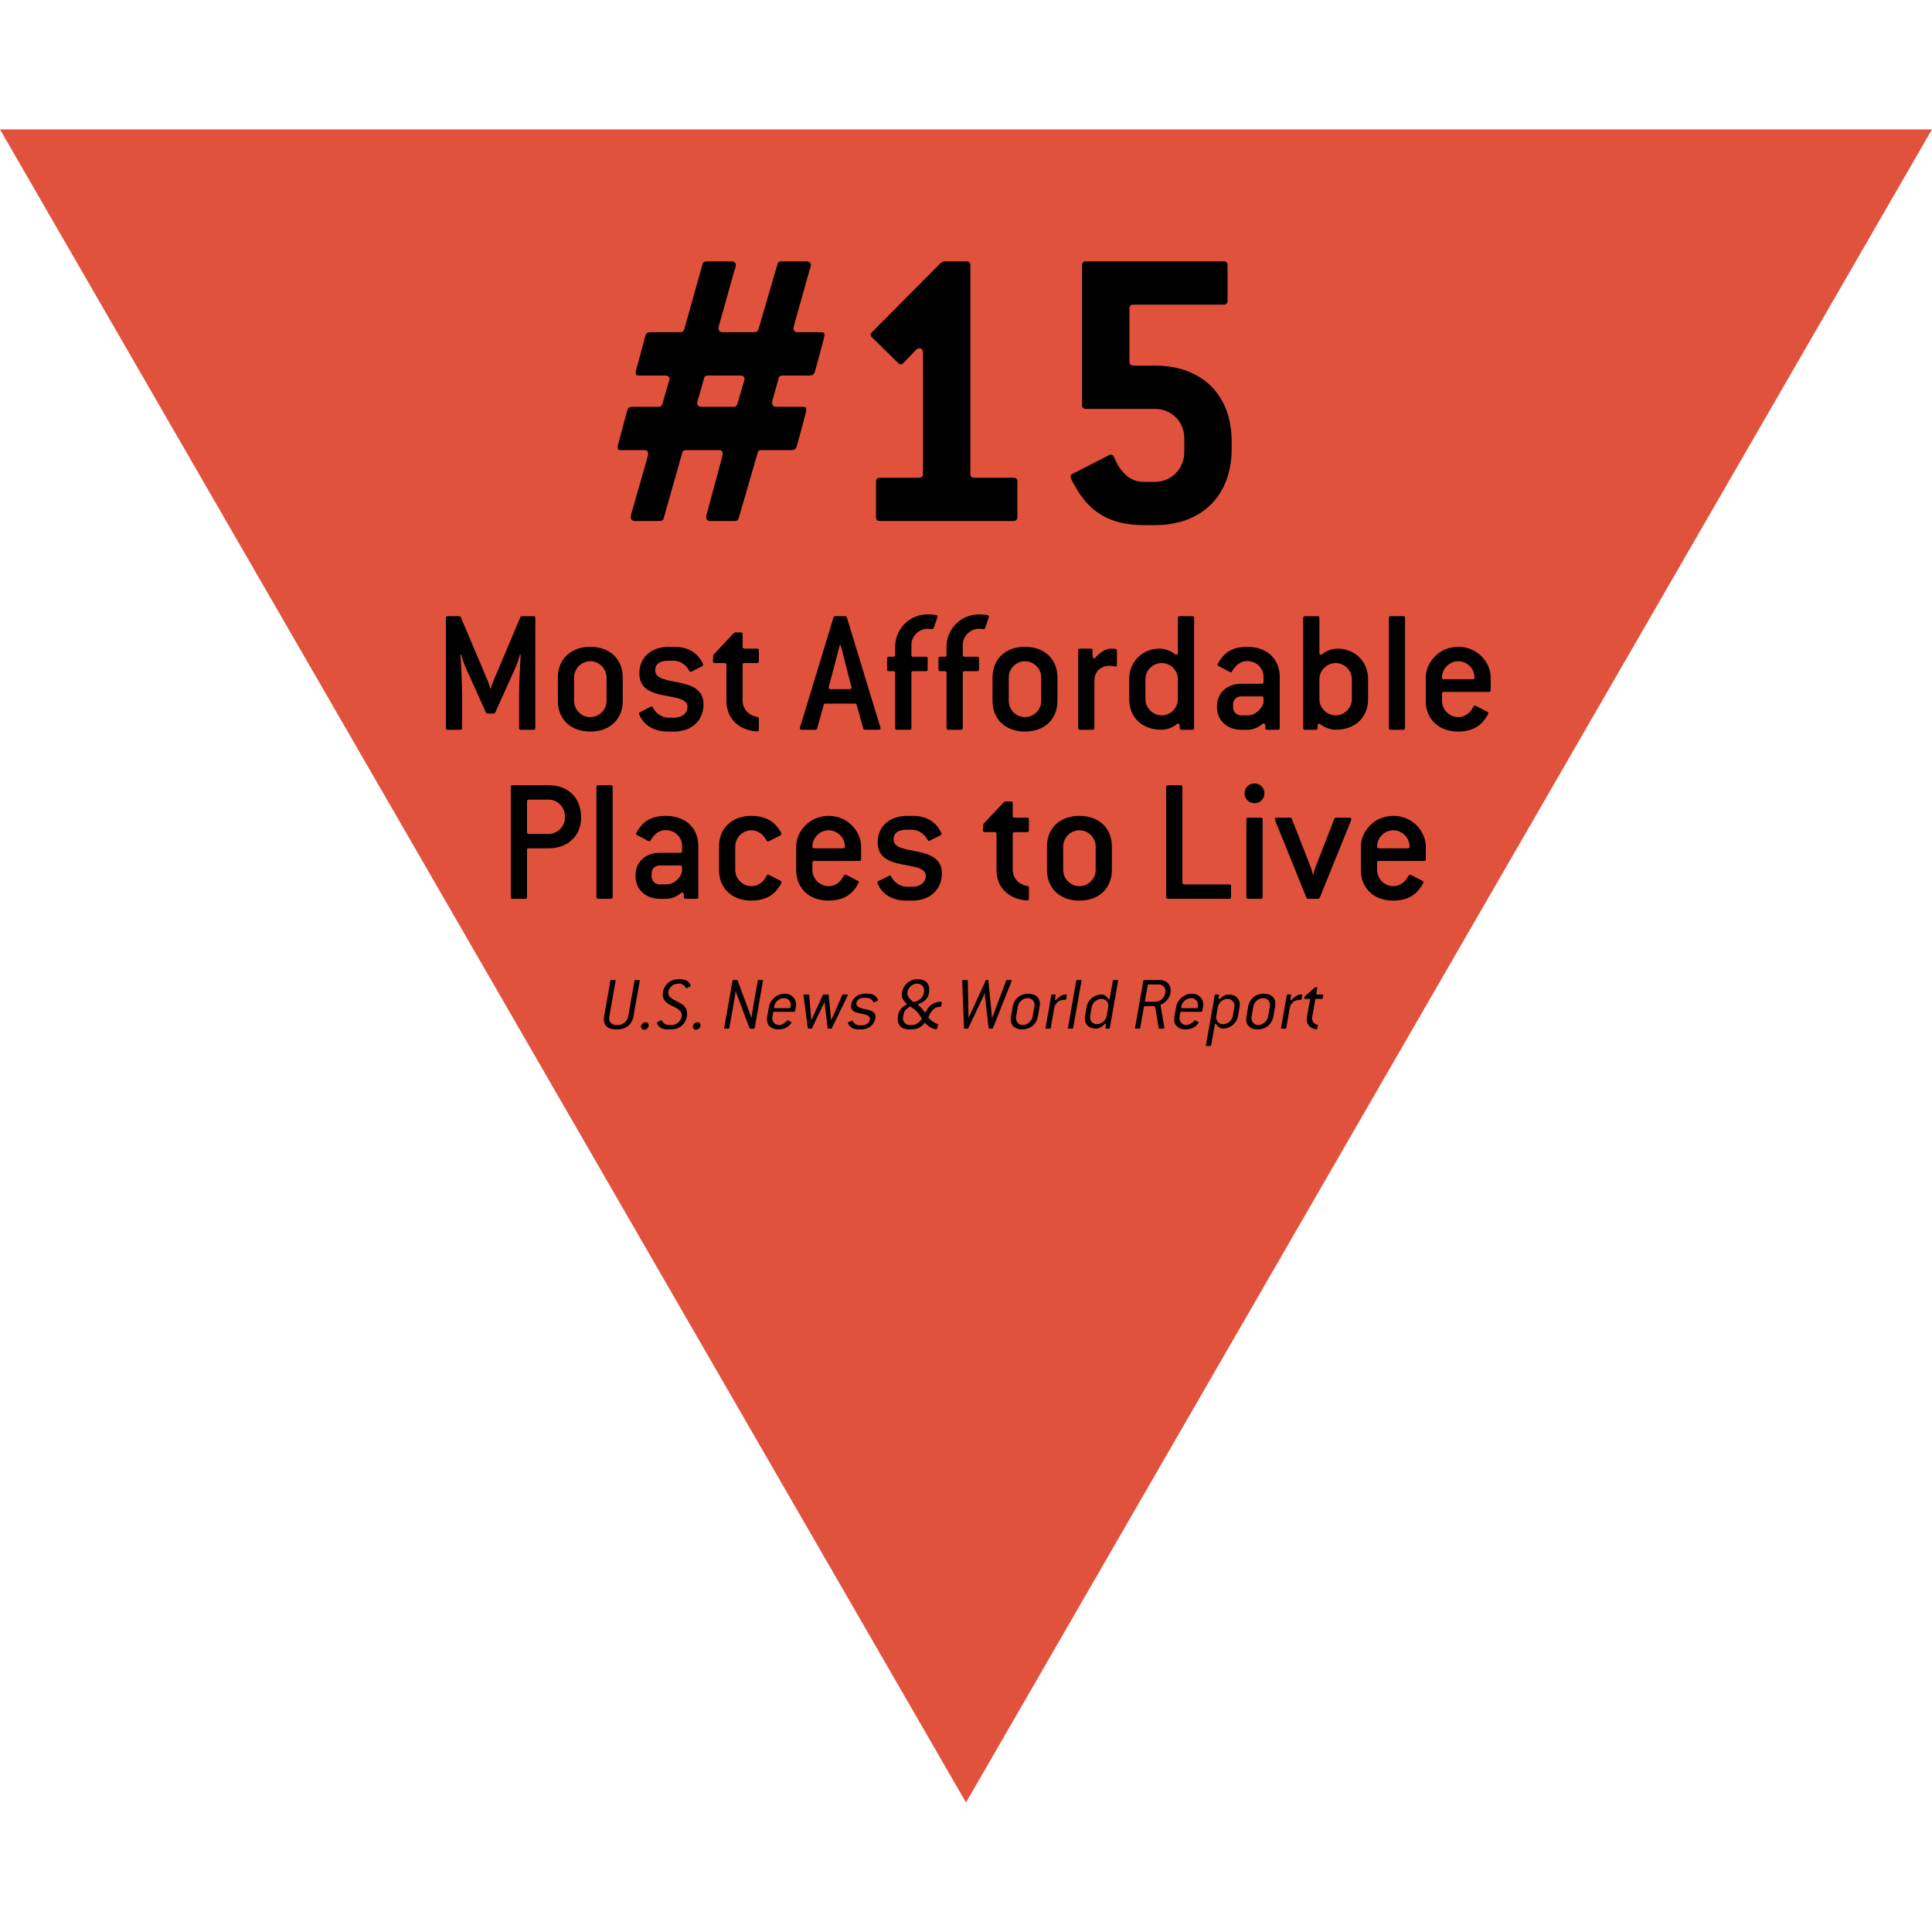 <svg xmlns="http://www.w3.org/2000/svg" width="300" viewBox="0 0 300 300" height="300" version="1.0"><path fill="#FFF" d="M-30 -30H330V330H-30z"/><path fill="#FFF" d="M-30 -30H330V330H-30z"/><path fill="#E1523D" d="M 300 20.094 L 150 279.895 L 0 20.094 Z M 300 20.094"/><g><g><g><path d="M 33.918 -28.926 C 33.918 -29.184 33.789 -29.312 33.406 -29.312 L 29.758 -29.312 C 29.312 -29.312 29.117 -29.566 29.117 -29.887 C 29.117 -30.145 29.246 -30.59 29.375 -31.039 L 31.551 -38.781 C 31.68 -39.168 31.809 -39.551 31.809 -39.742 C 31.809 -40.062 31.551 -40.32 31.102 -40.32 L 27.262 -40.32 C 26.941 -40.32 26.688 -40.191 26.621 -39.871 L 23.68 -29.824 C 23.613 -29.504 23.359 -29.312 23.039 -29.312 L 18.109 -29.312 C 17.664 -29.312 17.473 -29.566 17.473 -29.887 C 17.473 -30.207 17.598 -30.59 17.727 -31.039 L 19.902 -38.781 C 20.031 -39.168 20.16 -39.488 20.16 -39.742 C 20.16 -40.062 19.902 -40.32 19.457 -40.32 L 15.617 -40.32 C 15.297 -40.32 15.039 -40.191 14.977 -39.871 L 12.16 -29.824 C 12.094 -29.504 11.84 -29.312 11.52 -29.312 L 6.848 -29.312 C 6.398 -29.312 6.207 -29.117 6.078 -28.672 L 4.863 -24.129 C 4.734 -23.68 4.609 -23.359 4.609 -22.977 C 4.609 -22.719 4.734 -22.59 5.055 -22.59 L 9.152 -22.59 C 9.602 -22.59 9.855 -22.398 9.855 -22.078 C 9.855 -21.824 9.664 -21.438 9.602 -21.121 L 8.77 -18.238 C 8.703 -17.918 8.449 -17.727 8.129 -17.727 L 4.031 -17.727 C 3.582 -17.727 3.391 -17.535 3.266 -17.086 L 2.047 -12.543 C 1.984 -12.223 1.793 -11.648 1.793 -11.391 C 1.793 -11.137 1.922 -11.008 2.238 -11.008 L 5.887 -11.008 C 6.336 -11.008 6.527 -10.816 6.527 -10.496 C 6.527 -10.176 6.398 -9.793 6.336 -9.535 L 4.098 -1.727 C 3.969 -1.344 3.84 -0.961 3.84 -0.574 C 3.84 -0.258 4.031 0 4.48 0 L 8.32 0 C 8.641 0 8.895 -0.129 8.961 -0.449 L 11.84 -10.625 C 11.902 -10.945 12.16 -11.008 12.48 -11.008 L 17.473 -11.008 C 17.918 -11.008 18.109 -10.816 18.109 -10.496 C 18.109 -10.238 17.984 -9.855 17.918 -9.535 L 15.809 -1.727 C 15.742 -1.406 15.551 -0.961 15.551 -0.574 C 15.551 -0.258 15.742 0 16.191 0 L 19.969 0 C 20.289 0 20.543 -0.129 20.605 -0.449 L 23.551 -10.625 C 23.613 -10.945 23.871 -11.008 24.191 -11.008 L 28.801 -11.008 C 29.246 -11.008 29.504 -11.199 29.629 -11.648 L 30.91 -16.383 C 30.977 -16.641 31.102 -17.086 31.102 -17.344 C 31.102 -17.598 30.977 -17.727 30.59 -17.727 L 26.43 -17.727 C 25.984 -17.727 25.789 -17.984 25.789 -18.305 C 25.789 -18.625 25.918 -19.008 26.047 -19.457 L 26.816 -22.207 C 26.879 -22.527 27.137 -22.59 27.453 -22.59 L 31.613 -22.59 C 32.062 -22.59 32.32 -22.781 32.445 -23.23 L 33.727 -27.969 C 33.789 -28.285 33.918 -28.734 33.918 -28.926 Z M 21.504 -22.078 C 21.504 -21.887 21.375 -21.438 21.246 -21.121 L 20.414 -18.238 C 20.352 -17.918 20.094 -17.727 19.773 -17.727 L 14.848 -17.727 C 14.398 -17.727 14.145 -17.984 14.145 -18.305 C 14.145 -18.496 14.336 -19.07 14.465 -19.457 L 15.23 -22.207 C 15.297 -22.527 15.551 -22.59 15.871 -22.59 L 20.801 -22.59 C 21.246 -22.59 21.504 -22.398 21.504 -22.078 Z M 21.504 -22.078" transform="translate(94.107 80.9)"/></g></g></g><g><g><g><path d="M 28.285 -0.641 L 28.285 -6.078 C 28.285 -6.527 28.094 -6.719 27.648 -6.719 L 21.633 -6.719 C 21.184 -6.719 20.992 -6.91 20.992 -7.359 L 20.992 -39.68 C 20.992 -40.125 20.801 -40.32 20.352 -40.32 L 17.023 -40.32 C 16.703 -40.32 16.512 -40.191 16.254 -39.934 L 5.762 -29.375 C 5.633 -29.184 5.504 -29.117 5.504 -28.926 C 5.504 -28.801 5.566 -28.605 5.762 -28.48 L 9.727 -24.574 C 9.918 -24.445 9.984 -24.32 10.176 -24.32 C 10.305 -24.32 10.496 -24.383 10.625 -24.574 L 12.543 -26.559 C 12.734 -26.75 12.863 -26.816 13.121 -26.816 C 13.441 -26.816 13.633 -26.559 13.633 -26.109 L 13.633 -7.359 C 13.633 -6.91 13.441 -6.719 12.992 -6.719 L 6.977 -6.719 C 6.527 -6.719 6.336 -6.527 6.336 -6.078 L 6.336 -0.641 C 6.336 -0.191 6.527 0 6.977 0 L 27.648 0 C 28.094 0 28.285 -0.191 28.285 -0.641 Z M 28.285 -0.641" transform="translate(129.69 80.9)"/></g></g></g><g><g><g><path d="M 29.117 -11.199 L 29.117 -12.352 C 29.117 -19.648 24.445 -24.129 17.215 -24.129 L 13.887 -24.129 C 13.441 -24.129 13.246 -24.32 13.246 -24.766 L 13.246 -32.957 C 13.246 -33.406 13.441 -33.598 13.887 -33.598 L 27.84 -33.598 C 28.285 -33.598 28.48 -33.789 28.48 -34.238 L 28.48 -39.68 C 28.48 -40.125 28.285 -40.32 27.84 -40.32 L 6.527 -40.32 C 6.078 -40.32 5.887 -40.125 5.887 -39.68 L 5.887 -18.047 C 5.887 -17.598 6.078 -17.406 6.527 -17.406 L 17.215 -17.406 C 19.773 -17.406 21.758 -15.422 21.758 -12.863 L 21.758 -10.688 C 21.758 -8.129 19.773 -6.078 17.215 -6.078 L 15.422 -6.078 C 13.695 -6.078 12.031 -7.105 10.879 -9.855 C 10.75 -10.176 10.559 -10.305 10.367 -10.305 C 10.113 -10.305 9.855 -10.113 9.602 -9.984 L 4.48 -7.359 C 4.223 -7.23 4.098 -7.105 4.098 -6.91 C 4.098 -6.527 4.734 -5.504 5.312 -4.543 C 7.23 -1.535 10.113 0.641 15.422 0.641 L 17.215 0.641 C 24.445 0.641 29.117 -3.902 29.117 -11.199 Z M 29.117 -11.199" transform="translate(162.135 80.9)"/></g></g></g><g><g><g><path d="M 15.988 -0.281 L 15.988 -17.359 C 15.988 -17.555 15.902 -17.637 15.707 -17.637 L 13.914 -17.637 C 13.805 -17.637 13.719 -17.582 13.664 -17.469 L 9.434 -7.477 C 9.297 -7.141 9.129 -6.664 9.07 -6.355 L 8.988 -6.355 C 8.93 -6.664 8.762 -7.223 8.652 -7.477 L 4.422 -17.469 C 4.367 -17.582 4.285 -17.637 4.172 -17.637 L 2.379 -17.637 C 2.184 -17.637 2.102 -17.555 2.102 -17.359 L 2.102 -0.281 C 2.102 -0.086 2.184 0 2.379 0 L 4.34 0 C 4.535 0 4.621 -0.086 4.621 -0.281 L 4.621 -5.152 C 4.621 -7.363 4.422 -10.977 4.367 -11.648 L 4.48 -11.676 C 4.59 -11.254 4.871 -10.332 5.152 -9.715 L 8.316 -2.688 C 8.371 -2.574 8.457 -2.52 8.566 -2.52 L 9.52 -2.52 C 9.633 -2.52 9.715 -2.574 9.77 -2.688 L 12.934 -9.715 C 13.215 -10.359 13.496 -11.254 13.605 -11.676 L 13.719 -11.648 C 13.664 -10.977 13.469 -7.363 13.469 -5.152 L 13.469 -0.281 C 13.469 -0.086 13.551 0 13.746 0 L 15.707 0 C 15.902 0 15.988 -0.086 15.988 -0.281 Z M 15.988 -0.281" transform="translate(67.136 113.316)"/></g></g></g><g><g><g><path d="M 11.48 -4.48 L 11.48 -8.121 C 11.48 -10.918 9.52 -12.879 6.438 -12.879 C 3.359 -12.879 1.398 -10.918 1.398 -8.121 L 1.398 -4.48 C 1.398 -1.68 3.359 0.281 6.438 0.281 C 9.52 0.281 11.48 -1.68 11.48 -4.48 Z M 8.961 -4.48 C 8.961 -3.109 7.812 -1.961 6.438 -1.961 C 5.066 -1.961 3.918 -3.109 3.918 -4.48 L 3.918 -8.121 C 3.918 -9.492 5.066 -10.641 6.438 -10.641 C 7.812 -10.641 8.961 -9.492 8.961 -8.121 Z M 8.961 -4.48" transform="translate(85.222 113.316)"/></g></g></g><g><g><g><path d="M 11.145 -3.949 C 11.145 -6.383 9.098 -6.973 7.168 -7.363 C 5.375 -7.727 3.641 -7.922 3.641 -9.211 C 3.641 -10.137 4.227 -10.723 5.684 -10.723 L 6.523 -10.723 C 7.504 -10.723 8.484 -10.051 8.93 -9.156 C 8.988 -9.043 9.043 -8.988 9.129 -8.988 C 9.266 -8.988 9.406 -9.098 9.574 -9.184 L 10.918 -9.855 C 11.031 -9.91 11.086 -9.996 11.086 -10.078 C 11.086 -10.246 10.863 -10.641 10.609 -11.004 C 9.91 -12.012 8.707 -12.879 6.523 -12.879 L 5.684 -12.879 C 3.246 -12.879 1.176 -11.395 1.176 -8.762 C 1.176 -6.27 3.191 -5.684 5.094 -5.32 C 6.914 -4.957 8.652 -4.789 8.652 -3.555 C 8.652 -2.688 7.953 -1.875 6.523 -1.875 L 5.684 -1.875 C 4.703 -1.875 3.723 -2.547 3.277 -3.445 C 3.219 -3.555 3.164 -3.613 3.078 -3.613 C 2.969 -3.613 2.855 -3.527 2.742 -3.473 L 1.289 -2.742 C 1.176 -2.688 1.121 -2.605 1.121 -2.52 C 1.121 -2.379 1.43 -1.793 1.707 -1.43 C 2.438 -0.477 3.613 0.281 5.684 0.281 L 6.523 0.281 C 9.574 0.281 11.145 -1.68 11.145 -3.949 Z M 11.145 -3.949" transform="translate(98.1 113.316)"/></g></g></g><g><g><g><path d="M 7.418 -0.027 L 7.418 -1.707 C 7.418 -1.875 7.336 -1.961 7.195 -1.988 C 5.797 -2.211 4.898 -3.277 4.898 -4.48 L 4.898 -10.078 C 4.898 -10.273 4.984 -10.359 5.18 -10.359 L 7.141 -10.359 C 7.336 -10.359 7.418 -10.441 7.418 -10.641 L 7.418 -12.32 C 7.418 -12.516 7.336 -12.598 7.141 -12.598 L 5.18 -12.598 C 4.984 -12.598 4.898 -12.684 4.898 -12.879 L 4.898 -14.84 C 4.898 -15.035 4.816 -15.117 4.621 -15.117 L 3.809 -15.117 C 3.668 -15.117 3.555 -15.035 3.414 -14.895 L 0.336 -11.617 C 0.309 -11.172 0.281 -10.75 0.281 -10.609 C 0.281 -10.441 0.363 -10.359 0.559 -10.359 L 2.102 -10.359 C 2.297 -10.359 2.379 -10.273 2.379 -10.078 L 2.379 -4.48 C 2.379 -2.465 3.414 -0.895 5.207 -0.168 C 5.879 0.113 6.691 0.254 7.141 0.254 C 7.309 0.254 7.418 0.168 7.418 -0.027 Z M 7.418 -0.027" transform="translate(110.419 113.316)"/></g></g></g><g><g><g><path d="M 12.57 -0.223 C 12.57 -0.336 12.43 -0.758 12.32 -1.094 L 7.336 -17.441 C 7.309 -17.582 7.195 -17.637 7.055 -17.637 L 5.543 -17.637 C 5.402 -17.637 5.293 -17.582 5.262 -17.441 L 0.309 -1.176 C 0.168 -0.758 0.027 -0.336 0.027 -0.223 C 0.027 -0.086 0.141 0 0.336 0 L 2.438 0 C 2.574 0 2.688 -0.055 2.715 -0.195 L 3.75 -3.891 C 3.781 -4.031 3.891 -4.059 4.031 -4.059 L 8.566 -4.059 C 8.707 -4.059 8.82 -4.031 8.848 -3.891 L 9.883 -0.195 C 9.91 -0.055 10.023 0 10.164 0 L 12.262 0 C 12.457 0 12.57 -0.086 12.57 -0.223 Z M 8.062 -6.551 C 8.062 -6.41 7.953 -6.301 7.754 -6.301 L 4.816 -6.301 C 4.621 -6.301 4.508 -6.41 4.508 -6.551 C 4.508 -6.691 4.621 -6.973 4.703 -7.309 L 5.906 -11.898 C 5.965 -12.094 6.188 -12.934 6.242 -13.16 L 6.355 -13.16 C 6.41 -12.934 6.637 -12.152 6.691 -11.926 L 7.895 -7.195 C 7.98 -6.887 8.062 -6.664 8.062 -6.551 Z M 8.062 -6.551" transform="translate(124.165 113.316)"/></g></g></g><g><g><g><path d="M 8.82 -17.582 C 8.82 -17.695 8.734 -17.777 8.594 -17.805 C 8.121 -17.891 7.727 -17.918 7.281 -17.918 C 4.48 -17.918 2.238 -15.68 2.238 -12.879 L 2.238 -11.617 C 2.238 -11.422 2.156 -11.34 1.961 -11.34 L 1.262 -11.34 C 1.062 -11.34 0.98 -11.254 0.98 -11.059 L 0.98 -9.379 C 0.98 -9.184 1.062 -9.098 1.262 -9.098 L 1.961 -9.098 C 2.156 -9.098 2.238 -9.016 2.238 -8.82 L 2.238 -0.281 C 2.238 -0.086 2.324 0 2.52 0 L 4.48 0 C 4.676 0 4.758 -0.086 4.758 -0.281 L 4.758 -8.82 C 4.758 -9.016 4.844 -9.098 5.039 -9.098 L 7 -9.098 C 7.195 -9.098 7.281 -9.184 7.281 -9.379 L 7.281 -11.059 C 7.281 -11.254 7.195 -11.34 7 -11.34 L 5.039 -11.34 C 4.844 -11.34 4.758 -11.422 4.758 -11.617 L 4.758 -13.16 C 4.758 -14.531 5.906 -15.68 7.281 -15.68 C 7.531 -15.68 7.867 -15.621 8.008 -15.621 C 8.121 -15.621 8.176 -15.68 8.23 -15.82 L 8.707 -17.191 C 8.762 -17.332 8.82 -17.469 8.82 -17.582 Z M 8.82 -17.582" transform="translate(136.763 113.316)"/></g></g></g><g><g><g><path d="M 8.82 -17.582 C 8.82 -17.695 8.734 -17.777 8.594 -17.805 C 8.121 -17.891 7.727 -17.918 7.281 -17.918 C 4.48 -17.918 2.238 -15.68 2.238 -12.879 L 2.238 -11.617 C 2.238 -11.422 2.156 -11.34 1.961 -11.34 L 1.262 -11.34 C 1.062 -11.34 0.98 -11.254 0.98 -11.059 L 0.98 -9.379 C 0.98 -9.184 1.062 -9.098 1.262 -9.098 L 1.961 -9.098 C 2.156 -9.098 2.238 -9.016 2.238 -8.82 L 2.238 -0.281 C 2.238 -0.086 2.324 0 2.52 0 L 4.48 0 C 4.676 0 4.758 -0.086 4.758 -0.281 L 4.758 -8.82 C 4.758 -9.016 4.844 -9.098 5.039 -9.098 L 7 -9.098 C 7.195 -9.098 7.281 -9.184 7.281 -9.379 L 7.281 -11.059 C 7.281 -11.254 7.195 -11.34 7 -11.34 L 5.039 -11.34 C 4.844 -11.34 4.758 -11.422 4.758 -11.617 L 4.758 -13.16 C 4.758 -14.531 5.906 -15.68 7.281 -15.68 C 7.531 -15.68 7.867 -15.621 8.008 -15.621 C 8.121 -15.621 8.176 -15.68 8.23 -15.82 L 8.707 -17.191 C 8.762 -17.332 8.82 -17.469 8.82 -17.582 Z M 8.82 -17.582" transform="translate(144.742 113.316)"/></g></g></g><g><g><g><path d="M 11.48 -4.48 L 11.48 -8.121 C 11.48 -10.918 9.52 -12.879 6.438 -12.879 C 3.359 -12.879 1.398 -10.918 1.398 -8.121 L 1.398 -4.48 C 1.398 -1.68 3.359 0.281 6.438 0.281 C 9.52 0.281 11.48 -1.68 11.48 -4.48 Z M 8.961 -4.48 C 8.961 -3.109 7.812 -1.961 6.438 -1.961 C 5.066 -1.961 3.918 -3.109 3.918 -4.48 L 3.918 -8.121 C 3.918 -9.492 5.066 -10.641 6.438 -10.641 C 7.812 -10.641 8.961 -9.492 8.961 -8.121 Z M 8.961 -4.48" transform="translate(152.72 113.316)"/></g></g></g><g><g><g><path d="M 7.84 -10.051 L 7.84 -12.262 C 7.84 -12.43 7.785 -12.516 7.617 -12.543 C 7.418 -12.57 7.168 -12.598 6.859 -12.598 C 5.934 -12.598 4.898 -11.703 4.508 -11.199 C 4.453 -11.113 4.395 -11.086 4.312 -11.086 C 4.172 -11.086 4.059 -11.227 4.059 -11.422 L 4.059 -12.32 C 4.059 -12.516 3.977 -12.598 3.781 -12.598 L 2.102 -12.598 C 1.902 -12.598 1.82 -12.516 1.82 -12.32 L 1.82 -0.281 C 1.82 -0.086 1.902 0 2.102 0 L 4.059 0 C 4.254 0 4.34 -0.086 4.34 -0.281 L 4.34 -7.559 C 4.34 -9.184 5.402 -9.938 6.832 -9.938 C 7.223 -9.938 7.504 -9.801 7.617 -9.801 C 7.754 -9.801 7.84 -9.883 7.84 -10.051 Z M 7.84 -10.051" transform="translate(165.6 113.316)"/></g></g></g><g><g><g><path d="M 11.48 -0.281 L 11.48 -17.359 C 11.48 -17.555 11.395 -17.637 11.199 -17.637 L 9.238 -17.637 C 9.043 -17.637 8.961 -17.555 8.961 -17.359 L 8.961 -11.984 C 8.961 -11.785 8.848 -11.648 8.707 -11.648 C 8.625 -11.648 8.566 -11.703 8.484 -11.758 C 7.84 -12.289 6.859 -12.598 6.16 -12.598 C 3.5 -12.598 1.398 -10.641 1.398 -7.84 L 1.398 -4.758 C 1.398 -1.961 3.359 0 6.438 0 C 7.141 0 8.121 -0.309 8.762 -0.84 C 8.848 -0.895 8.902 -0.953 8.988 -0.953 C 9.129 -0.953 9.238 -0.812 9.238 -0.617 L 9.238 -0.281 C 9.238 -0.086 9.324 0 9.52 0 L 11.199 0 C 11.395 0 11.48 -0.086 11.48 -0.281 Z M 8.961 -4.758 C 8.961 -3.387 7.812 -2.238 6.438 -2.238 C 5.066 -2.238 3.918 -3.387 3.918 -4.758 L 3.918 -7.84 C 3.918 -9.211 5.066 -10.359 6.438 -10.359 C 7.812 -10.359 8.961 -9.211 8.961 -7.84 Z M 8.961 -4.758" transform="translate(173.942 113.316)"/></g></g></g><g><g><g><path d="M 11.48 -0.281 L 11.48 -8.203 C 11.48 -11.004 9.492 -12.879 6.41 -12.879 C 4.367 -12.879 3.191 -12.152 2.379 -11.059 C 2.102 -10.695 1.82 -10.219 1.82 -10.105 C 1.82 -10.023 1.875 -9.938 1.988 -9.883 L 3.387 -9.156 C 3.555 -9.07 3.781 -8.93 3.863 -8.93 C 3.949 -8.93 4.031 -8.988 4.086 -9.098 C 4.703 -10.191 5.57 -10.668 6.41 -10.668 C 7.84 -10.668 8.961 -9.602 8.961 -8.203 L 8.961 -7.418 C 8.961 -7.223 8.875 -7.141 8.68 -7.141 L 5.461 -7.141 C 3.387 -7.141 1.734 -5.797 1.734 -3.668 L 1.734 -3.5 C 1.734 -1.398 3.387 0 5.461 0 L 6.551 0 C 7.113 0 7.98 -0.223 8.762 -0.867 C 8.848 -0.926 8.902 -0.98 8.988 -0.98 C 9.129 -0.98 9.238 -0.84 9.238 -0.645 L 9.238 -0.281 C 9.238 -0.086 9.324 0 9.52 0 L 11.199 0 C 11.395 0 11.48 -0.086 11.48 -0.281 Z M 8.961 -4.285 C 8.762 -3.246 7.672 -2.238 6.551 -2.238 L 5.461 -2.238 C 4.758 -2.238 4.227 -2.801 4.227 -3.5 L 4.227 -3.949 C 4.227 -4.648 4.758 -5.18 5.461 -5.18 L 8.68 -5.18 C 8.875 -5.18 8.961 -5.094 8.961 -4.898 Z M 8.961 -4.285" transform="translate(187.24 113.316)"/></g></g></g><g><g><g><path d="M 11.898 -4.758 L 11.898 -7.84 C 11.898 -10.641 9.801 -12.598 7.141 -12.598 C 6.438 -12.598 5.43 -12.289 4.789 -11.758 C 4.703 -11.703 4.648 -11.648 4.562 -11.648 C 4.422 -11.648 4.34 -11.785 4.34 -11.984 L 4.34 -17.359 C 4.34 -17.555 4.254 -17.637 4.059 -17.637 L 2.102 -17.637 C 1.902 -17.637 1.82 -17.555 1.82 -17.359 L 1.82 -0.281 C 1.82 -0.086 1.902 0 2.102 0 L 3.781 0 C 3.977 0 4.059 -0.086 4.059 -0.281 L 4.059 -0.617 C 4.059 -0.812 4.145 -0.953 4.285 -0.953 C 4.367 -0.953 4.422 -0.895 4.508 -0.84 C 5.152 -0.309 6.16 0 6.859 0 C 9.938 0 11.898 -1.961 11.898 -4.758 Z M 9.379 -4.758 C 9.379 -3.387 8.23 -2.238 6.859 -2.238 C 5.488 -2.238 4.34 -3.387 4.34 -4.758 L 4.34 -7.84 C 4.34 -9.211 5.488 -10.359 6.859 -10.359 C 8.23 -10.359 9.379 -9.211 9.379 -7.84 Z M 9.379 -4.758" transform="translate(200.538 113.316)"/></g></g></g><g><g><g><path d="M 4.34 -0.281 L 4.34 -17.359 C 4.34 -17.555 4.254 -17.637 4.059 -17.637 L 2.102 -17.637 C 1.902 -17.637 1.82 -17.555 1.82 -17.359 L 1.82 -0.281 C 1.82 -0.086 1.902 0 2.102 0 L 4.059 0 C 4.254 0 4.34 -0.086 4.34 -0.281 Z M 4.34 -0.281" transform="translate(213.836 113.316)"/></g></g></g><g><g><g><path d="M 11.48 -6.16 L 11.48 -8.121 C 11.48 -10.359 9.52 -12.879 6.438 -12.879 C 3.359 -12.879 1.398 -10.359 1.398 -8.121 L 1.398 -4.48 C 1.398 -1.68 3.359 0.281 6.438 0.281 C 8.344 0.281 9.52 -0.391 10.305 -1.289 C 10.777 -1.848 11.113 -2.438 11.113 -2.574 C 11.113 -2.66 11.059 -2.742 10.945 -2.801 L 9.352 -3.613 C 9.184 -3.695 9.098 -3.75 9.016 -3.75 C 8.93 -3.75 8.848 -3.695 8.793 -3.582 C 8.258 -2.52 7.391 -1.961 6.438 -1.961 C 5.066 -1.961 3.918 -3.109 3.918 -4.48 L 3.918 -5.598 C 3.918 -5.797 4.004 -5.879 4.199 -5.879 L 11.199 -5.879 C 11.395 -5.879 11.48 -5.965 11.48 -6.16 Z M 8.961 -8.121 C 8.961 -7.922 8.875 -7.84 8.68 -7.84 L 4.199 -7.84 C 4.004 -7.84 3.918 -7.922 3.918 -8.121 C 3.918 -9.492 5.066 -10.641 6.438 -10.641 C 7.812 -10.641 8.961 -9.492 8.961 -8.121 Z M 8.961 -8.121" transform="translate(219.996 113.316)"/></g></g></g><g><g><g><path d="M 13.02 -12.598 C 13.02 -15.652 11.059 -17.637 7.98 -17.637 L 2.379 -17.637 C 2.184 -17.637 2.102 -17.555 2.102 -17.359 L 2.102 -0.281 C 2.102 -0.086 2.184 0 2.379 0 L 4.34 0 C 4.535 0 4.621 -0.086 4.621 -0.281 L 4.621 -7.559 C 4.621 -7.754 4.703 -7.84 4.898 -7.84 L 7.98 -7.84 C 11.059 -7.84 13.02 -9.883 13.02 -12.598 Z M 10.5 -12.598 C 10.5 -11.227 9.352 -10.078 7.98 -10.078 L 4.898 -10.078 C 4.703 -10.078 4.621 -10.164 4.621 -10.359 L 4.621 -15.117 C 4.621 -15.316 4.703 -15.398 4.898 -15.398 L 7.98 -15.398 C 9.352 -15.398 10.5 -14.25 10.5 -12.879 Z M 10.5 -12.598" transform="translate(77.215 139.566)"/></g></g></g><g><g><g><path d="M 4.34 -0.281 L 4.34 -17.359 C 4.34 -17.555 4.254 -17.637 4.059 -17.637 L 2.102 -17.637 C 1.902 -17.637 1.82 -17.555 1.82 -17.359 L 1.82 -0.281 C 1.82 -0.086 1.902 0 2.102 0 L 4.059 0 C 4.254 0 4.34 -0.086 4.34 -0.281 Z M 4.34 -0.281" transform="translate(90.793 139.566)"/></g></g></g><g><g><g><path d="M 11.48 -0.281 L 11.48 -8.203 C 11.48 -11.004 9.492 -12.879 6.41 -12.879 C 4.367 -12.879 3.191 -12.152 2.379 -11.059 C 2.102 -10.695 1.82 -10.219 1.82 -10.105 C 1.82 -10.023 1.875 -9.938 1.988 -9.883 L 3.387 -9.156 C 3.555 -9.07 3.781 -8.93 3.863 -8.93 C 3.949 -8.93 4.031 -8.988 4.086 -9.098 C 4.703 -10.191 5.57 -10.668 6.41 -10.668 C 7.84 -10.668 8.961 -9.602 8.961 -8.203 L 8.961 -7.418 C 8.961 -7.223 8.875 -7.141 8.68 -7.141 L 5.461 -7.141 C 3.387 -7.141 1.734 -5.797 1.734 -3.668 L 1.734 -3.5 C 1.734 -1.398 3.387 0 5.461 0 L 6.551 0 C 7.113 0 7.98 -0.223 8.762 -0.867 C 8.848 -0.926 8.902 -0.98 8.988 -0.98 C 9.129 -0.98 9.238 -0.84 9.238 -0.645 L 9.238 -0.281 C 9.238 -0.086 9.324 0 9.52 0 L 11.199 0 C 11.395 0 11.48 -0.086 11.48 -0.281 Z M 8.961 -4.285 C 8.762 -3.246 7.672 -2.238 6.551 -2.238 L 5.461 -2.238 C 4.758 -2.238 4.227 -2.801 4.227 -3.5 L 4.227 -3.949 C 4.227 -4.648 4.758 -5.18 5.461 -5.18 L 8.68 -5.18 C 8.875 -5.18 8.961 -5.094 8.961 -4.898 Z M 8.961 -4.285" transform="translate(96.952 139.566)"/></g></g></g><g><g><g><path d="M 11.113 -2.574 C 11.113 -2.66 11.059 -2.742 10.945 -2.801 L 9.352 -3.613 C 9.184 -3.695 9.098 -3.75 9.016 -3.75 C 8.93 -3.75 8.848 -3.695 8.793 -3.582 C 8.258 -2.52 7.391 -1.961 6.438 -1.961 C 5.066 -1.961 3.918 -3.109 3.918 -4.48 L 3.918 -8.121 C 3.918 -9.492 5.066 -10.641 6.438 -10.641 C 7.363 -10.641 8.258 -10.078 8.762 -9.07 C 8.82 -8.961 8.902 -8.902 8.988 -8.902 C 9.098 -8.902 9.238 -8.988 9.465 -9.098 L 10.918 -9.828 C 11.031 -9.883 11.086 -9.969 11.086 -10.078 C 11.086 -10.219 10.891 -10.609 10.414 -11.199 C 9.633 -12.152 8.426 -12.879 6.438 -12.879 C 3.359 -12.879 1.398 -10.918 1.398 -8.121 L 1.398 -4.48 C 1.398 -1.68 3.359 0.281 6.438 0.281 C 8.344 0.281 9.52 -0.391 10.305 -1.289 C 10.777 -1.848 11.113 -2.438 11.113 -2.574 Z M 11.113 -2.574" transform="translate(110.25 139.566)"/></g></g></g><g><g><g><path d="M 11.48 -6.16 L 11.48 -8.121 C 11.48 -10.359 9.52 -12.879 6.438 -12.879 C 3.359 -12.879 1.398 -10.359 1.398 -8.121 L 1.398 -4.48 C 1.398 -1.68 3.359 0.281 6.438 0.281 C 8.344 0.281 9.52 -0.391 10.305 -1.289 C 10.777 -1.848 11.113 -2.438 11.113 -2.574 C 11.113 -2.66 11.059 -2.742 10.945 -2.801 L 9.352 -3.613 C 9.184 -3.695 9.098 -3.75 9.016 -3.75 C 8.93 -3.75 8.848 -3.695 8.793 -3.582 C 8.258 -2.52 7.391 -1.961 6.438 -1.961 C 5.066 -1.961 3.918 -3.109 3.918 -4.48 L 3.918 -5.598 C 3.918 -5.797 4.004 -5.879 4.199 -5.879 L 11.199 -5.879 C 11.395 -5.879 11.48 -5.965 11.48 -6.16 Z M 8.961 -8.121 C 8.961 -7.922 8.875 -7.84 8.68 -7.84 L 4.199 -7.84 C 4.004 -7.84 3.918 -7.922 3.918 -8.121 C 3.918 -9.492 5.066 -10.641 6.438 -10.641 C 7.812 -10.641 8.961 -9.492 8.961 -8.121 Z M 8.961 -8.121" transform="translate(122.232 139.566)"/></g></g></g><g><g><g><path d="M 11.145 -3.949 C 11.145 -6.383 9.098 -6.973 7.168 -7.363 C 5.375 -7.727 3.641 -7.922 3.641 -9.211 C 3.641 -10.137 4.227 -10.723 5.684 -10.723 L 6.523 -10.723 C 7.504 -10.723 8.484 -10.051 8.93 -9.156 C 8.988 -9.043 9.043 -8.988 9.129 -8.988 C 9.266 -8.988 9.406 -9.098 9.574 -9.184 L 10.918 -9.855 C 11.031 -9.91 11.086 -9.996 11.086 -10.078 C 11.086 -10.246 10.863 -10.641 10.609 -11.004 C 9.91 -12.012 8.707 -12.879 6.523 -12.879 L 5.684 -12.879 C 3.246 -12.879 1.176 -11.395 1.176 -8.762 C 1.176 -6.27 3.191 -5.684 5.094 -5.32 C 6.914 -4.957 8.652 -4.789 8.652 -3.555 C 8.652 -2.688 7.953 -1.875 6.523 -1.875 L 5.684 -1.875 C 4.703 -1.875 3.723 -2.547 3.277 -3.445 C 3.219 -3.555 3.164 -3.613 3.078 -3.613 C 2.969 -3.613 2.855 -3.527 2.742 -3.473 L 1.289 -2.742 C 1.176 -2.688 1.121 -2.605 1.121 -2.52 C 1.121 -2.379 1.43 -1.793 1.707 -1.43 C 2.438 -0.477 3.613 0.281 5.684 0.281 L 6.523 0.281 C 9.574 0.281 11.145 -1.68 11.145 -3.949 Z M 11.145 -3.949" transform="translate(135.11 139.566)"/></g></g></g><g><g><g><path d="M 7.418 -0.027 L 7.418 -1.707 C 7.418 -1.875 7.336 -1.961 7.195 -1.988 C 5.797 -2.211 4.898 -3.277 4.898 -4.48 L 4.898 -10.078 C 4.898 -10.273 4.984 -10.359 5.18 -10.359 L 7.141 -10.359 C 7.336 -10.359 7.418 -10.441 7.418 -10.641 L 7.418 -12.32 C 7.418 -12.516 7.336 -12.598 7.141 -12.598 L 5.18 -12.598 C 4.984 -12.598 4.898 -12.684 4.898 -12.879 L 4.898 -14.84 C 4.898 -15.035 4.816 -15.117 4.621 -15.117 L 3.809 -15.117 C 3.668 -15.117 3.555 -15.035 3.414 -14.895 L 0.336 -11.617 C 0.309 -11.172 0.281 -10.75 0.281 -10.609 C 0.281 -10.441 0.363 -10.359 0.559 -10.359 L 2.102 -10.359 C 2.297 -10.359 2.379 -10.273 2.379 -10.078 L 2.379 -4.48 C 2.379 -2.465 3.414 -0.895 5.207 -0.168 C 5.879 0.113 6.691 0.254 7.141 0.254 C 7.309 0.254 7.418 0.168 7.418 -0.027 Z M 7.418 -0.027" transform="translate(152.356 139.566)"/></g></g></g><g><g><g><path d="M 11.48 -4.48 L 11.48 -8.121 C 11.48 -10.918 9.52 -12.879 6.438 -12.879 C 3.359 -12.879 1.398 -10.918 1.398 -8.121 L 1.398 -4.48 C 1.398 -1.68 3.359 0.281 6.438 0.281 C 9.52 0.281 11.48 -1.68 11.48 -4.48 Z M 8.961 -4.48 C 8.961 -3.109 7.812 -1.961 6.438 -1.961 C 5.066 -1.961 3.918 -3.109 3.918 -4.48 L 3.918 -8.121 C 3.918 -9.492 5.066 -10.641 6.438 -10.641 C 7.812 -10.641 8.961 -9.492 8.961 -8.121 Z M 8.961 -4.48" transform="translate(161.175 139.566)"/></g></g></g><g><g><g><path d="M 12.18 -0.281 L 12.18 -1.961 C 12.18 -2.156 12.094 -2.238 11.898 -2.238 L 4.898 -2.238 C 4.703 -2.238 4.621 -2.324 4.621 -2.52 L 4.621 -17.359 C 4.621 -17.555 4.535 -17.637 4.34 -17.637 L 2.379 -17.637 C 2.184 -17.637 2.102 -17.555 2.102 -17.359 L 2.102 -0.281 C 2.102 -0.086 2.184 0 2.379 0 L 11.898 0 C 12.094 0 12.18 -0.086 12.18 -0.281 Z M 12.18 -0.281" transform="translate(178.98 139.566)"/></g></g></g><g><g><g><path d="M 4.621 -16.379 C 4.621 -17.246 3.949 -17.918 3.078 -17.918 C 2.211 -17.918 1.539 -17.246 1.539 -16.379 C 1.539 -15.512 2.211 -14.84 3.078 -14.84 C 3.949 -14.84 4.621 -15.512 4.621 -16.379 Z M 4.34 -0.281 L 4.34 -12.32 C 4.34 -12.516 4.254 -12.598 4.059 -12.598 L 2.102 -12.598 C 1.902 -12.598 1.82 -12.516 1.82 -12.32 L 1.82 -0.281 C 1.82 -0.086 1.902 0 2.102 0 L 4.059 0 C 4.254 0 4.34 -0.086 4.34 -0.281 Z M 4.34 -0.281" transform="translate(191.719 139.566)"/></g></g></g><g><g><g><path d="M 11.953 -12.375 C 11.953 -12.516 11.871 -12.598 11.676 -12.598 L 9.574 -12.598 C 9.465 -12.598 9.379 -12.543 9.324 -12.43 L 6.383 -4.898 C 6.328 -4.758 6.102 -4.059 6.074 -3.809 L 5.965 -3.809 C 5.934 -4.059 5.711 -4.789 5.656 -4.898 L 2.715 -12.43 C 2.66 -12.543 2.574 -12.598 2.465 -12.598 L 0.363 -12.598 C 0.168 -12.598 0.086 -12.516 0.086 -12.375 C 0.086 -12.262 0.168 -12.066 0.281 -11.785 L 4.984 -0.168 C 5.039 -0.055 5.125 0 5.234 0 L 6.805 0 C 6.914 0 7 -0.055 7.055 -0.168 L 11.758 -11.785 C 11.844 -12.012 11.953 -12.234 11.953 -12.375 Z M 11.953 -12.375" transform="translate(197.878 139.566)"/></g></g></g><g><g><g><path d="M 11.48 -6.16 L 11.48 -8.121 C 11.48 -10.359 9.52 -12.879 6.438 -12.879 C 3.359 -12.879 1.398 -10.359 1.398 -8.121 L 1.398 -4.48 C 1.398 -1.68 3.359 0.281 6.438 0.281 C 8.344 0.281 9.52 -0.391 10.305 -1.289 C 10.777 -1.848 11.113 -2.438 11.113 -2.574 C 11.113 -2.66 11.059 -2.742 10.945 -2.801 L 9.352 -3.613 C 9.184 -3.695 9.098 -3.75 9.016 -3.75 C 8.93 -3.75 8.848 -3.695 8.793 -3.582 C 8.258 -2.52 7.391 -1.961 6.438 -1.961 C 5.066 -1.961 3.918 -3.109 3.918 -4.48 L 3.918 -5.598 C 3.918 -5.797 4.004 -5.879 4.199 -5.879 L 11.199 -5.879 C 11.395 -5.879 11.48 -5.965 11.48 -6.16 Z M 8.961 -8.121 C 8.961 -7.922 8.875 -7.84 8.68 -7.84 L 4.199 -7.84 C 4.004 -7.84 3.918 -7.922 3.918 -8.121 C 3.918 -9.492 5.066 -10.641 6.438 -10.641 C 7.812 -10.641 8.961 -9.492 8.961 -8.121 Z M 8.961 -8.121" transform="translate(209.917 139.566)"/></g></g></g><g><g><g><path d="M 5.977 -7.465 C 5.977 -7.523 5.953 -7.547 5.879 -7.547 L 5.305 -7.547 C 5.219 -7.547 5.172 -7.512 5.16 -7.43 L 4.176 -1.848 C 4.055 -1.152 3.359 -0.562 2.664 -0.562 L 2.293 -0.562 C 1.656 -0.562 1.223 -1.031 1.223 -1.621 C 1.223 -1.691 1.234 -1.777 1.246 -1.848 L 2.125 -6.828 C 2.184 -7.141 2.23 -7.414 2.23 -7.465 C 2.23 -7.523 2.207 -7.547 2.137 -7.547 L 1.559 -7.547 C 1.477 -7.547 1.43 -7.512 1.414 -7.43 L 0.434 -1.848 C 0.406 -1.703 0.395 -1.586 0.395 -1.453 C 0.395 -0.504 1.055 0.121 2.172 0.121 L 2.543 0.121 C 3.816 0.121 4.789 -0.684 4.992 -1.848 L 5.891 -6.949 C 5.953 -7.262 5.977 -7.402 5.977 -7.465 Z M 5.977 -7.465" transform="translate(93.363 159.726)"/></g></g></g><g><g><g><path d="M 1.246 -0.516 C 1.246 -0.793 1.043 -0.996 0.742 -0.996 C 0.395 -0.996 0.047 -0.66 0.047 -0.312 C 0.047 -0.047 0.254 0.18 0.527 0.18 C 0.898 0.18 1.246 -0.133 1.246 -0.516 Z M 1.246 -0.516" transform="translate(99.483 159.726)"/></g></g></g><g><g><g><path d="M 5.27 -6.66 C 5.27 -6.719 5.172 -6.926 5.062 -7.066 C 4.801 -7.43 4.367 -7.68 3.59 -7.68 L 3.395 -7.68 C 1.895 -7.68 0.926 -6.574 0.926 -5.293 C 0.926 -4.223 1.766 -3.828 2.52 -3.457 C 3.227 -3.109 3.875 -2.773 3.875 -2.074 C 3.875 -1.273 3.133 -0.562 2.328 -0.562 L 1.812 -0.562 C 1.414 -0.562 1.043 -0.781 0.828 -1.188 C 0.793 -1.246 0.758 -1.297 0.719 -1.297 C 0.684 -1.297 0.648 -1.285 0.602 -1.262 L 0.109 -1.02 C 0.047 -0.996 0.023 -0.949 0.023 -0.898 C 0.023 -0.84 0.133 -0.613 0.203 -0.516 C 0.457 -0.133 0.887 0.121 1.691 0.121 L 2.207 0.121 C 3.793 0.121 4.703 -1.066 4.703 -2.305 C 4.703 -3.371 3.938 -3.828 3.215 -4.188 C 2.461 -4.559 1.766 -4.906 1.766 -5.543 C 1.766 -6.203 2.398 -6.984 3.277 -6.984 L 3.469 -6.984 C 3.875 -6.984 4.285 -6.758 4.488 -6.324 C 4.5 -6.289 4.523 -6.277 4.559 -6.277 C 4.609 -6.277 4.68 -6.312 4.727 -6.336 L 5.172 -6.539 C 5.23 -6.562 5.27 -6.613 5.27 -6.66 Z M 5.27 -6.66" transform="translate(101.991 159.726)"/></g></g></g><g><g><g><path d="M 1.246 -0.516 C 1.246 -0.793 1.043 -0.996 0.742 -0.996 C 0.395 -0.996 0.047 -0.66 0.047 -0.312 C 0.047 -0.047 0.254 0.18 0.527 0.18 C 0.898 0.18 1.246 -0.133 1.246 -0.516 Z M 1.246 -0.516" transform="translate(107.535 159.726)"/></g></g></g><g><g><g><path d="M 6.348 -7.465 C 6.348 -7.523 6.324 -7.547 6.254 -7.547 L 5.676 -7.547 C 5.594 -7.547 5.543 -7.512 5.531 -7.43 L 5.016 -4.512 C 4.848 -3.562 4.586 -2.016 4.559 -1.727 L 4.512 -1.715 C 4.488 -1.812 4.402 -2.09 4.379 -2.148 L 2.398 -7.488 C 2.387 -7.523 2.352 -7.547 2.305 -7.547 L 1.754 -7.547 C 1.668 -7.547 1.621 -7.512 1.609 -7.43 L 0.422 -0.66 C 0.359 -0.312 0.312 -0.133 0.312 -0.086 C 0.312 -0.023 0.348 0 0.422 0 L 0.984 0 C 1.066 0 1.117 -0.035 1.129 -0.121 L 1.633 -2.977 C 1.801 -3.926 2.062 -5.473 2.09 -5.762 L 2.137 -5.773 C 2.16 -5.676 2.23 -5.426 2.27 -5.34 L 4.262 -0.059 C 4.273 -0.023 4.309 0 4.355 0 L 4.922 0 C 5.004 0 5.051 -0.035 5.062 -0.121 L 6.227 -6.742 C 6.312 -7.199 6.348 -7.414 6.348 -7.465 Z M 6.348 -7.465" transform="translate(112.131 159.726)"/></g></g></g><g><g><g><path d="M 4.801 -3.758 C 4.801 -4.598 4.164 -5.426 3.023 -5.426 C 1.754 -5.426 0.77 -4.391 0.602 -3.469 L 0.312 -1.848 C 0.289 -1.703 0.277 -1.57 0.277 -1.441 C 0.277 -0.504 0.926 0.121 2.039 0.121 C 2.879 0.121 3.434 -0.18 3.828 -0.59 C 3.984 -0.742 4.094 -0.887 4.094 -0.949 C 4.094 -0.984 4.066 -1.008 4.031 -1.031 L 3.648 -1.246 C 3.602 -1.273 3.551 -1.297 3.516 -1.297 C 3.48 -1.297 3.457 -1.285 3.422 -1.246 C 3.059 -0.828 2.566 -0.562 2.16 -0.562 C 1.535 -0.562 1.105 -1.031 1.105 -1.633 C 1.105 -1.715 1.117 -1.836 1.129 -1.906 L 1.234 -2.496 C 1.246 -2.578 1.285 -2.617 1.367 -2.617 L 4.5 -2.617 C 4.586 -2.617 4.633 -2.652 4.645 -2.734 L 4.777 -3.469 C 4.789 -3.562 4.801 -3.66 4.801 -3.758 Z M 3.984 -3.684 C 3.984 -3.574 3.949 -3.434 3.926 -3.301 C 3.91 -3.215 3.875 -3.18 3.793 -3.18 L 1.477 -3.18 C 1.402 -3.18 1.367 -3.203 1.367 -3.277 C 1.367 -3.324 1.391 -3.406 1.402 -3.469 C 1.523 -4.176 2.195 -4.738 2.902 -4.738 C 3.527 -4.738 3.984 -4.285 3.984 -3.684 Z M 3.984 -3.684" transform="translate(118.815 159.726)"/></g></g></g><g><g><g><path d="M 7.332 -5.219 C 7.332 -5.27 7.297 -5.305 7.223 -5.305 L 6.602 -5.305 C 6.539 -5.305 6.492 -5.281 6.469 -5.219 L 4.992 -1.824 C 4.906 -1.633 4.848 -1.523 4.789 -1.355 L 4.738 -1.355 C 4.727 -1.523 4.715 -1.656 4.703 -1.824 L 4.367 -5.219 C 4.367 -5.281 4.32 -5.305 4.262 -5.305 L 3.59 -5.305 C 3.527 -5.305 3.48 -5.281 3.457 -5.219 L 1.906 -1.824 C 1.824 -1.633 1.766 -1.523 1.703 -1.355 L 1.656 -1.355 C 1.645 -1.523 1.633 -1.668 1.621 -1.824 L 1.344 -5.219 C 1.344 -5.281 1.297 -5.305 1.234 -5.305 L 0.613 -5.305 C 0.516 -5.305 0.457 -5.258 0.457 -5.172 C 0.457 -5.113 0.492 -4.906 0.527 -4.645 L 1.117 -0.086 C 1.129 -0.023 1.164 0 1.223 0 L 1.656 0 C 1.715 0 1.766 -0.023 1.789 -0.086 L 3.492 -3.66 C 3.59 -3.852 3.637 -3.961 3.695 -4.129 L 3.742 -4.129 C 3.758 -3.961 3.758 -3.852 3.781 -3.66 L 4.199 -0.086 C 4.211 -0.023 4.246 0 4.309 0 L 4.738 0 C 4.801 0 4.848 -0.023 4.871 -0.086 L 7.129 -4.766 C 7.262 -5.039 7.332 -5.172 7.332 -5.219 Z M 7.332 -5.219" transform="translate(124.311 159.726)"/></g></g></g><g><g><g><path d="M 4.703 -4.441 C 4.703 -4.512 4.586 -4.703 4.488 -4.836 C 4.234 -5.172 3.816 -5.426 3.047 -5.426 L 2.676 -5.426 C 1.273 -5.426 0.504 -4.379 0.504 -3.48 C 0.504 -2.699 1.211 -2.508 1.895 -2.375 C 2.711 -2.207 3.457 -2.039 3.457 -1.535 C 3.457 -1.141 3.059 -0.516 2.184 -0.516 L 1.812 -0.516 C 1.344 -0.516 0.949 -0.793 0.781 -1.188 C 0.77 -1.223 0.742 -1.246 0.707 -1.246 C 0.66 -1.246 0.613 -1.223 0.551 -1.199 L 0.133 -1.008 C 0.059 -0.973 0.023 -0.938 0.023 -0.887 C 0.023 -0.828 0.145 -0.59 0.277 -0.434 C 0.527 -0.121 0.961 0.121 1.691 0.121 L 2.062 0.121 C 3.551 0.121 4.309 -0.996 4.309 -1.859 C 4.309 -2.641 3.551 -2.844 2.867 -2.988 C 2.074 -3.156 1.332 -3.301 1.332 -3.84 C 1.332 -4.273 1.633 -4.789 2.555 -4.789 L 2.93 -4.789 C 3.371 -4.789 3.781 -4.523 3.973 -4.141 C 3.996 -4.105 4.02 -4.078 4.055 -4.078 C 4.105 -4.078 4.141 -4.105 4.211 -4.141 L 4.598 -4.32 C 4.656 -4.344 4.703 -4.391 4.703 -4.441 Z M 4.703 -4.441" transform="translate(131.643 159.726)"/></g></g></g><g><g><g><path d="M 7.262 -4.078 C 7.262 -4.141 7.223 -4.176 7.152 -4.176 L 7.066 -4.176 C 6.086 -4.176 5.305 -3.695 4.801 -2.641 C 4.766 -2.566 4.727 -2.531 4.68 -2.531 C 4.645 -2.531 4.609 -2.555 4.586 -2.594 C 4.164 -3.133 3.973 -3.359 3.625 -3.637 C 3.59 -3.66 3.574 -3.684 3.574 -3.719 C 3.574 -3.77 3.625 -3.828 3.707 -3.852 C 4.691 -4.188 5.137 -4.883 5.219 -5.34 C 5.27 -5.594 5.316 -5.82 5.316 -6.059 C 5.316 -7.066 4.656 -7.68 3.551 -7.68 C 1.824 -7.68 1.043 -6.277 1.043 -5.242 C 1.043 -4.738 1.285 -4.355 1.715 -3.938 C 1.754 -3.898 1.812 -3.863 1.812 -3.805 C 1.812 -3.758 1.777 -3.707 1.703 -3.684 C 1.055 -3.406 0.59 -2.734 0.504 -2.258 C 0.445 -1.934 0.406 -1.668 0.406 -1.488 C 0.406 -0.492 1.055 0.121 2.172 0.121 L 2.543 0.121 C 3.469 0.121 4.055 -0.238 4.547 -0.828 C 4.586 -0.863 4.609 -0.887 4.656 -0.887 C 4.715 -0.887 4.777 -0.805 4.812 -0.758 C 5.426 -0.07 6.191 0.109 6.406 0.109 C 6.48 0.109 6.527 0.059 6.539 -0.012 L 6.625 -0.406 C 6.637 -0.48 6.66 -0.562 6.66 -0.613 C 6.66 -0.672 6.625 -0.707 6.59 -0.719 C 6.18 -0.84 5.641 -1.176 5.242 -1.645 C 5.184 -1.715 5.172 -1.801 5.219 -1.883 L 5.328 -2.102 C 5.676 -2.785 6.121 -3.371 6.84 -3.371 L 7.02 -3.371 C 7.105 -3.371 7.141 -3.406 7.152 -3.492 L 7.223 -3.852 C 7.234 -3.926 7.262 -4.008 7.262 -4.078 Z M 4.512 -5.941 C 4.512 -5.82 4.477 -5.652 4.441 -5.473 C 4.285 -4.609 3.312 -4.152 2.891 -4.152 C 2.844 -4.152 2.809 -4.164 2.762 -4.199 C 2.293 -4.57 1.906 -4.957 1.906 -5.496 C 1.906 -6.191 2.531 -6.984 3.434 -6.984 C 4.055 -6.984 4.512 -6.551 4.512 -5.941 Z M 4.152 -1.559 C 4.152 -1.523 4.094 -1.441 4.043 -1.367 C 3.672 -0.863 3.109 -0.562 2.664 -0.562 L 2.293 -0.562 C 1.656 -0.562 1.223 -1.031 1.223 -1.621 C 1.223 -1.738 1.285 -2.027 1.32 -2.219 C 1.402 -2.699 1.727 -3.098 2.195 -3.348 C 2.258 -3.383 2.305 -3.422 2.363 -3.422 C 2.426 -3.422 2.473 -3.371 2.52 -3.336 C 2.773 -3.156 3 -3.012 3.203 -2.832 C 3.492 -2.578 3.742 -2.195 4.043 -1.738 C 4.094 -1.668 4.152 -1.609 4.152 -1.559 Z M 4.152 -1.559" transform="translate(138.987 159.726)"/></g></g></g><g><g><g><path d="M 8.52 -7.465 C 8.52 -7.512 8.484 -7.547 8.41 -7.547 L 7.789 -7.547 C 7.727 -7.547 7.68 -7.512 7.656 -7.453 L 5.723 -2.305 C 5.688 -2.195 5.543 -1.848 5.508 -1.754 L 5.449 -1.754 C 5.438 -1.848 5.426 -2.207 5.41 -2.293 L 4.895 -7.488 C 4.895 -7.547 4.848 -7.57 4.789 -7.57 L 4.621 -7.57 C 4.559 -7.57 4.512 -7.547 4.488 -7.488 L 2.113 -2.305 C 2.074 -2.219 1.922 -1.871 1.883 -1.777 L 1.824 -1.777 C 1.812 -1.871 1.801 -2.23 1.801 -2.316 L 1.703 -7.453 C 1.703 -7.512 1.656 -7.547 1.598 -7.547 L 0.973 -7.547 C 0.875 -7.547 0.828 -7.5 0.828 -7.414 L 1.117 -0.098 C 1.117 -0.035 1.164 0 1.223 0 L 1.656 0 C 1.715 0 1.766 -0.023 1.789 -0.086 L 4.078 -4.922 C 4.117 -5.004 4.273 -5.352 4.309 -5.449 L 4.355 -5.449 C 4.367 -5.352 4.367 -4.992 4.379 -4.922 L 4.945 -0.086 C 4.957 -0.023 4.992 0 5.051 0 L 5.484 0 C 5.543 0 5.594 -0.035 5.617 -0.098 L 8.363 -7.031 C 8.461 -7.285 8.52 -7.414 8.52 -7.465 Z M 8.52 -7.465" transform="translate(148.575 159.726)"/></g></g></g><g><g><g><path d="M 4.812 -3.863 C 4.812 -4.812 4.152 -5.426 3.023 -5.426 C 1.754 -5.426 0.805 -4.633 0.602 -3.469 L 0.312 -1.848 C 0.289 -1.703 0.277 -1.57 0.277 -1.441 C 0.277 -0.504 0.926 0.121 2.039 0.121 C 3.312 0.121 4.285 -0.684 4.488 -1.848 L 4.777 -3.469 C 4.801 -3.602 4.812 -3.742 4.812 -3.863 Z M 3.984 -3.684 C 3.984 -3.613 3.973 -3.539 3.961 -3.469 L 3.672 -1.848 C 3.551 -1.152 2.855 -0.562 2.16 -0.562 C 1.535 -0.562 1.105 -1.031 1.105 -1.633 C 1.105 -1.703 1.105 -1.777 1.117 -1.848 L 1.402 -3.469 C 1.523 -4.176 2.195 -4.738 2.902 -4.738 C 3.527 -4.738 3.984 -4.285 3.984 -3.684 Z M 3.984 -3.684" transform="translate(156.663 159.726)"/></g></g></g><g><g><g><path d="M 3.492 -5.207 C 3.492 -5.258 3.469 -5.305 3.395 -5.305 L 3.191 -5.305 C 2.891 -5.305 2.375 -5.039 1.859 -4.512 C 1.824 -4.465 1.777 -4.453 1.738 -4.453 C 1.68 -4.453 1.656 -4.488 1.656 -4.547 L 1.766 -5.207 C 1.766 -5.27 1.738 -5.305 1.668 -5.305 L 1.223 -5.305 C 1.141 -5.305 1.094 -5.27 1.078 -5.184 L 0.277 -0.602 C 0.238 -0.383 0.18 -0.133 0.18 -0.086 C 0.18 -0.023 0.215 0 0.289 0 L 0.863 0 C 0.949 0 0.996 -0.035 1.008 -0.121 L 1.547 -3.227 C 1.668 -3.938 2.328 -4.477 3.047 -4.477 L 3.227 -4.477 C 3.324 -4.477 3.383 -4.5 3.395 -4.598 Z M 3.492 -5.207" transform="translate(162.16 159.726)"/></g></g></g><g><g><g><path d="M 2.293 -7.465 C 2.293 -7.523 2.27 -7.547 2.195 -7.547 L 1.621 -7.547 C 1.535 -7.547 1.488 -7.512 1.477 -7.43 L 0.301 -0.73 C 0.238 -0.371 0.18 -0.133 0.18 -0.086 C 0.18 -0.023 0.215 0 0.289 0 L 0.863 0 C 0.949 0 0.996 -0.035 1.008 -0.121 L 2.207 -6.949 C 2.258 -7.188 2.293 -7.414 2.293 -7.465 Z M 2.293 -7.465" transform="translate(165.64 159.726)"/></g></g></g><g><g><g><path d="M 5.473 -7.465 C 5.473 -7.523 5.449 -7.547 5.375 -7.547 L 4.801 -7.547 C 4.715 -7.547 4.668 -7.512 4.656 -7.43 L 4.176 -4.691 C 4.164 -4.609 4.105 -4.559 4.043 -4.559 C 4.008 -4.559 3.973 -4.57 3.949 -4.621 C 3.625 -5.16 3.18 -5.305 2.879 -5.305 C 1.777 -5.305 0.781 -4.5 0.574 -3.348 L 0.336 -1.969 C 0.312 -1.836 0.301 -1.703 0.301 -1.57 C 0.301 -0.637 0.949 0 2.062 0 C 2.363 0 2.855 -0.156 3.383 -0.707 C 3.422 -0.758 3.48 -0.77 3.516 -0.77 C 3.562 -0.77 3.602 -0.719 3.602 -0.672 L 3.504 -0.098 C 3.504 -0.035 3.527 0 3.602 0 L 4.043 0 C 4.129 0 4.176 -0.035 4.188 -0.121 L 5.398 -7.02 C 5.438 -7.246 5.473 -7.402 5.473 -7.465 Z M 3.961 -3.562 C 3.961 -3.492 3.949 -3.422 3.938 -3.348 L 3.695 -1.969 C 3.574 -1.273 2.879 -0.684 2.184 -0.684 C 1.559 -0.684 1.117 -1.152 1.117 -1.754 C 1.117 -1.824 1.129 -1.895 1.141 -1.969 L 1.379 -3.348 C 1.5 -4.055 2.172 -4.621 2.879 -4.621 C 3.504 -4.621 3.961 -4.164 3.961 -3.562 Z M 3.961 -3.562" transform="translate(168.147 159.726)"/></g></g></g><g><g><g><path d="M 5.855 -5.93 C 5.855 -6.938 5.195 -7.547 4.078 -7.547 L 1.754 -7.547 C 1.668 -7.547 1.621 -7.512 1.609 -7.43 L 0.434 -0.73 C 0.371 -0.395 0.312 -0.145 0.312 -0.086 C 0.312 -0.023 0.348 0 0.422 0 L 0.984 0 C 1.066 0 1.117 -0.035 1.129 -0.121 L 1.703 -3.371 C 1.715 -3.457 1.754 -3.492 1.836 -3.492 L 3.348 -3.492 C 3.395 -3.492 3.422 -3.469 3.434 -3.422 L 3.996 -0.086 C 4.008 -0.035 4.043 0 4.094 0 L 4.738 0 C 4.836 0 4.883 -0.047 4.883 -0.121 C 4.883 -0.168 4.824 -0.434 4.789 -0.672 L 4.355 -3.238 C 4.332 -3.383 4.285 -3.602 4.285 -3.648 C 4.285 -3.695 4.309 -3.73 4.367 -3.758 C 4.992 -3.996 5.676 -4.727 5.785 -5.34 C 5.82 -5.508 5.855 -5.746 5.855 -5.93 Z M 5.051 -5.809 C 5.051 -5.699 5.027 -5.578 5.004 -5.473 C 4.871 -4.754 4.199 -4.176 3.48 -4.176 L 1.957 -4.176 C 1.895 -4.176 1.859 -4.199 1.859 -4.273 L 2.293 -6.742 C 2.305 -6.828 2.352 -6.863 2.438 -6.863 L 3.961 -6.863 C 4.609 -6.863 5.051 -6.406 5.051 -5.809 Z M 5.051 -5.809" transform="translate(175.923 159.726)"/></g></g></g><g><g><g><path d="M 4.801 -3.758 C 4.801 -4.598 4.164 -5.426 3.023 -5.426 C 1.754 -5.426 0.77 -4.391 0.602 -3.469 L 0.312 -1.848 C 0.289 -1.703 0.277 -1.57 0.277 -1.441 C 0.277 -0.504 0.926 0.121 2.039 0.121 C 2.879 0.121 3.434 -0.18 3.828 -0.59 C 3.984 -0.742 4.094 -0.887 4.094 -0.949 C 4.094 -0.984 4.066 -1.008 4.031 -1.031 L 3.648 -1.246 C 3.602 -1.273 3.551 -1.297 3.516 -1.297 C 3.48 -1.297 3.457 -1.285 3.422 -1.246 C 3.059 -0.828 2.566 -0.562 2.16 -0.562 C 1.535 -0.562 1.105 -1.031 1.105 -1.633 C 1.105 -1.715 1.117 -1.836 1.129 -1.906 L 1.234 -2.496 C 1.246 -2.578 1.285 -2.617 1.367 -2.617 L 4.5 -2.617 C 4.586 -2.617 4.633 -2.652 4.645 -2.734 L 4.777 -3.469 C 4.789 -3.562 4.801 -3.66 4.801 -3.758 Z M 3.984 -3.684 C 3.984 -3.574 3.949 -3.434 3.926 -3.301 C 3.91 -3.215 3.875 -3.18 3.793 -3.18 L 1.477 -3.18 C 1.402 -3.18 1.367 -3.203 1.367 -3.277 C 1.367 -3.324 1.391 -3.406 1.402 -3.469 C 1.523 -4.176 2.195 -4.738 2.902 -4.738 C 3.527 -4.738 3.984 -4.285 3.984 -3.684 Z M 3.984 -3.684" transform="translate(182.043 159.726)"/></g></g></g><g><g><g><path d="M 4.98 -3.73 C 4.98 -4.668 4.32 -5.305 3.191 -5.305 C 2.891 -5.305 2.398 -5.16 1.883 -4.633 C 1.848 -4.586 1.801 -4.57 1.766 -4.57 C 1.715 -4.57 1.68 -4.609 1.68 -4.668 L 1.766 -5.207 C 1.766 -5.27 1.738 -5.305 1.668 -5.305 L 1.223 -5.305 C 1.141 -5.305 1.094 -5.27 1.078 -5.184 L -0.18 1.969 C -0.266 2.461 -0.289 2.566 -0.289 2.617 C -0.289 2.676 -0.266 2.699 -0.191 2.699 L 0.383 2.699 C 0.469 2.699 0.516 2.664 0.527 2.578 L 1.094 -0.602 C 1.105 -0.695 1.152 -0.742 1.211 -0.742 C 1.246 -0.742 1.285 -0.719 1.309 -0.684 C 1.633 -0.18 2.074 0 2.375 0 C 3.48 0 4.5 -0.816 4.703 -1.969 L 4.945 -3.348 C 4.969 -3.48 4.98 -3.613 4.98 -3.73 Z M 4.152 -3.562 C 4.152 -3.492 4.141 -3.422 4.129 -3.348 L 3.887 -1.969 C 3.77 -1.273 3.07 -0.684 2.375 -0.684 C 1.754 -0.684 1.309 -1.152 1.309 -1.754 C 1.309 -1.824 1.32 -1.895 1.332 -1.969 L 1.57 -3.348 C 1.691 -4.055 2.363 -4.621 3.07 -4.621 C 3.695 -4.621 4.152 -4.164 4.152 -3.562 Z M 4.152 -3.562" transform="translate(187.54 159.726)"/></g></g></g><g><g><g><path d="M 4.812 -3.863 C 4.812 -4.812 4.152 -5.426 3.023 -5.426 C 1.754 -5.426 0.805 -4.633 0.602 -3.469 L 0.312 -1.848 C 0.289 -1.703 0.277 -1.57 0.277 -1.441 C 0.277 -0.504 0.926 0.121 2.039 0.121 C 3.312 0.121 4.285 -0.684 4.488 -1.848 L 4.777 -3.469 C 4.801 -3.602 4.812 -3.742 4.812 -3.863 Z M 3.984 -3.684 C 3.984 -3.613 3.973 -3.539 3.961 -3.469 L 3.672 -1.848 C 3.551 -1.152 2.855 -0.562 2.16 -0.562 C 1.535 -0.562 1.105 -1.031 1.105 -1.633 C 1.105 -1.703 1.105 -1.777 1.117 -1.848 L 1.402 -3.469 C 1.523 -4.176 2.195 -4.738 2.902 -4.738 C 3.527 -4.738 3.984 -4.285 3.984 -3.684 Z M 3.984 -3.684" transform="translate(193.228 159.726)"/></g></g></g><g><g><g><path d="M 3.492 -5.207 C 3.492 -5.258 3.469 -5.305 3.395 -5.305 L 3.191 -5.305 C 2.891 -5.305 2.375 -5.039 1.859 -4.512 C 1.824 -4.465 1.777 -4.453 1.738 -4.453 C 1.68 -4.453 1.656 -4.488 1.656 -4.547 L 1.766 -5.207 C 1.766 -5.27 1.738 -5.305 1.668 -5.305 L 1.223 -5.305 C 1.141 -5.305 1.094 -5.27 1.078 -5.184 L 0.277 -0.602 C 0.238 -0.383 0.18 -0.133 0.18 -0.086 C 0.18 -0.023 0.215 0 0.289 0 L 0.863 0 C 0.949 0 0.996 -0.035 1.008 -0.121 L 1.547 -3.227 C 1.668 -3.938 2.328 -4.477 3.047 -4.477 L 3.227 -4.477 C 3.324 -4.477 3.383 -4.5 3.395 -4.598 Z M 3.492 -5.207" transform="translate(198.724 159.726)"/></g></g></g><g><g><g><path d="M 3.266 -5.207 C 3.266 -5.27 3.238 -5.305 3.168 -5.305 L 2.293 -5.305 C 2.219 -5.305 2.195 -5.34 2.195 -5.398 L 2.352 -6.336 C 2.352 -6.395 2.328 -6.434 2.258 -6.434 L 2.062 -6.434 C 2.027 -6.434 1.992 -6.422 1.969 -6.395 L 0.359 -4.969 L 0.324 -4.715 C 0.324 -4.656 0.359 -4.621 0.422 -4.621 L 1.117 -4.621 C 1.188 -4.621 1.211 -4.598 1.211 -4.535 C 1.211 -4.477 1.176 -4.285 1.141 -4.094 L 0.742 -1.848 C 0.719 -1.703 0.707 -1.586 0.707 -1.453 C 0.707 -0.758 1.066 -0.238 1.738 0 C 1.895 0.059 2.148 0.109 2.219 0.109 C 2.293 0.109 2.34 0.059 2.352 -0.012 L 2.438 -0.504 C 2.438 -0.551 2.41 -0.59 2.363 -0.602 C 1.836 -0.719 1.535 -1.117 1.535 -1.609 C 1.535 -1.68 1.547 -1.766 1.559 -1.848 L 2.027 -4.5 C 2.039 -4.586 2.09 -4.621 2.172 -4.621 L 3.047 -4.621 C 3.133 -4.621 3.18 -4.656 3.191 -4.738 Z M 3.266 -5.207" transform="translate(202.204 159.726)"/></g></g></g></svg>
